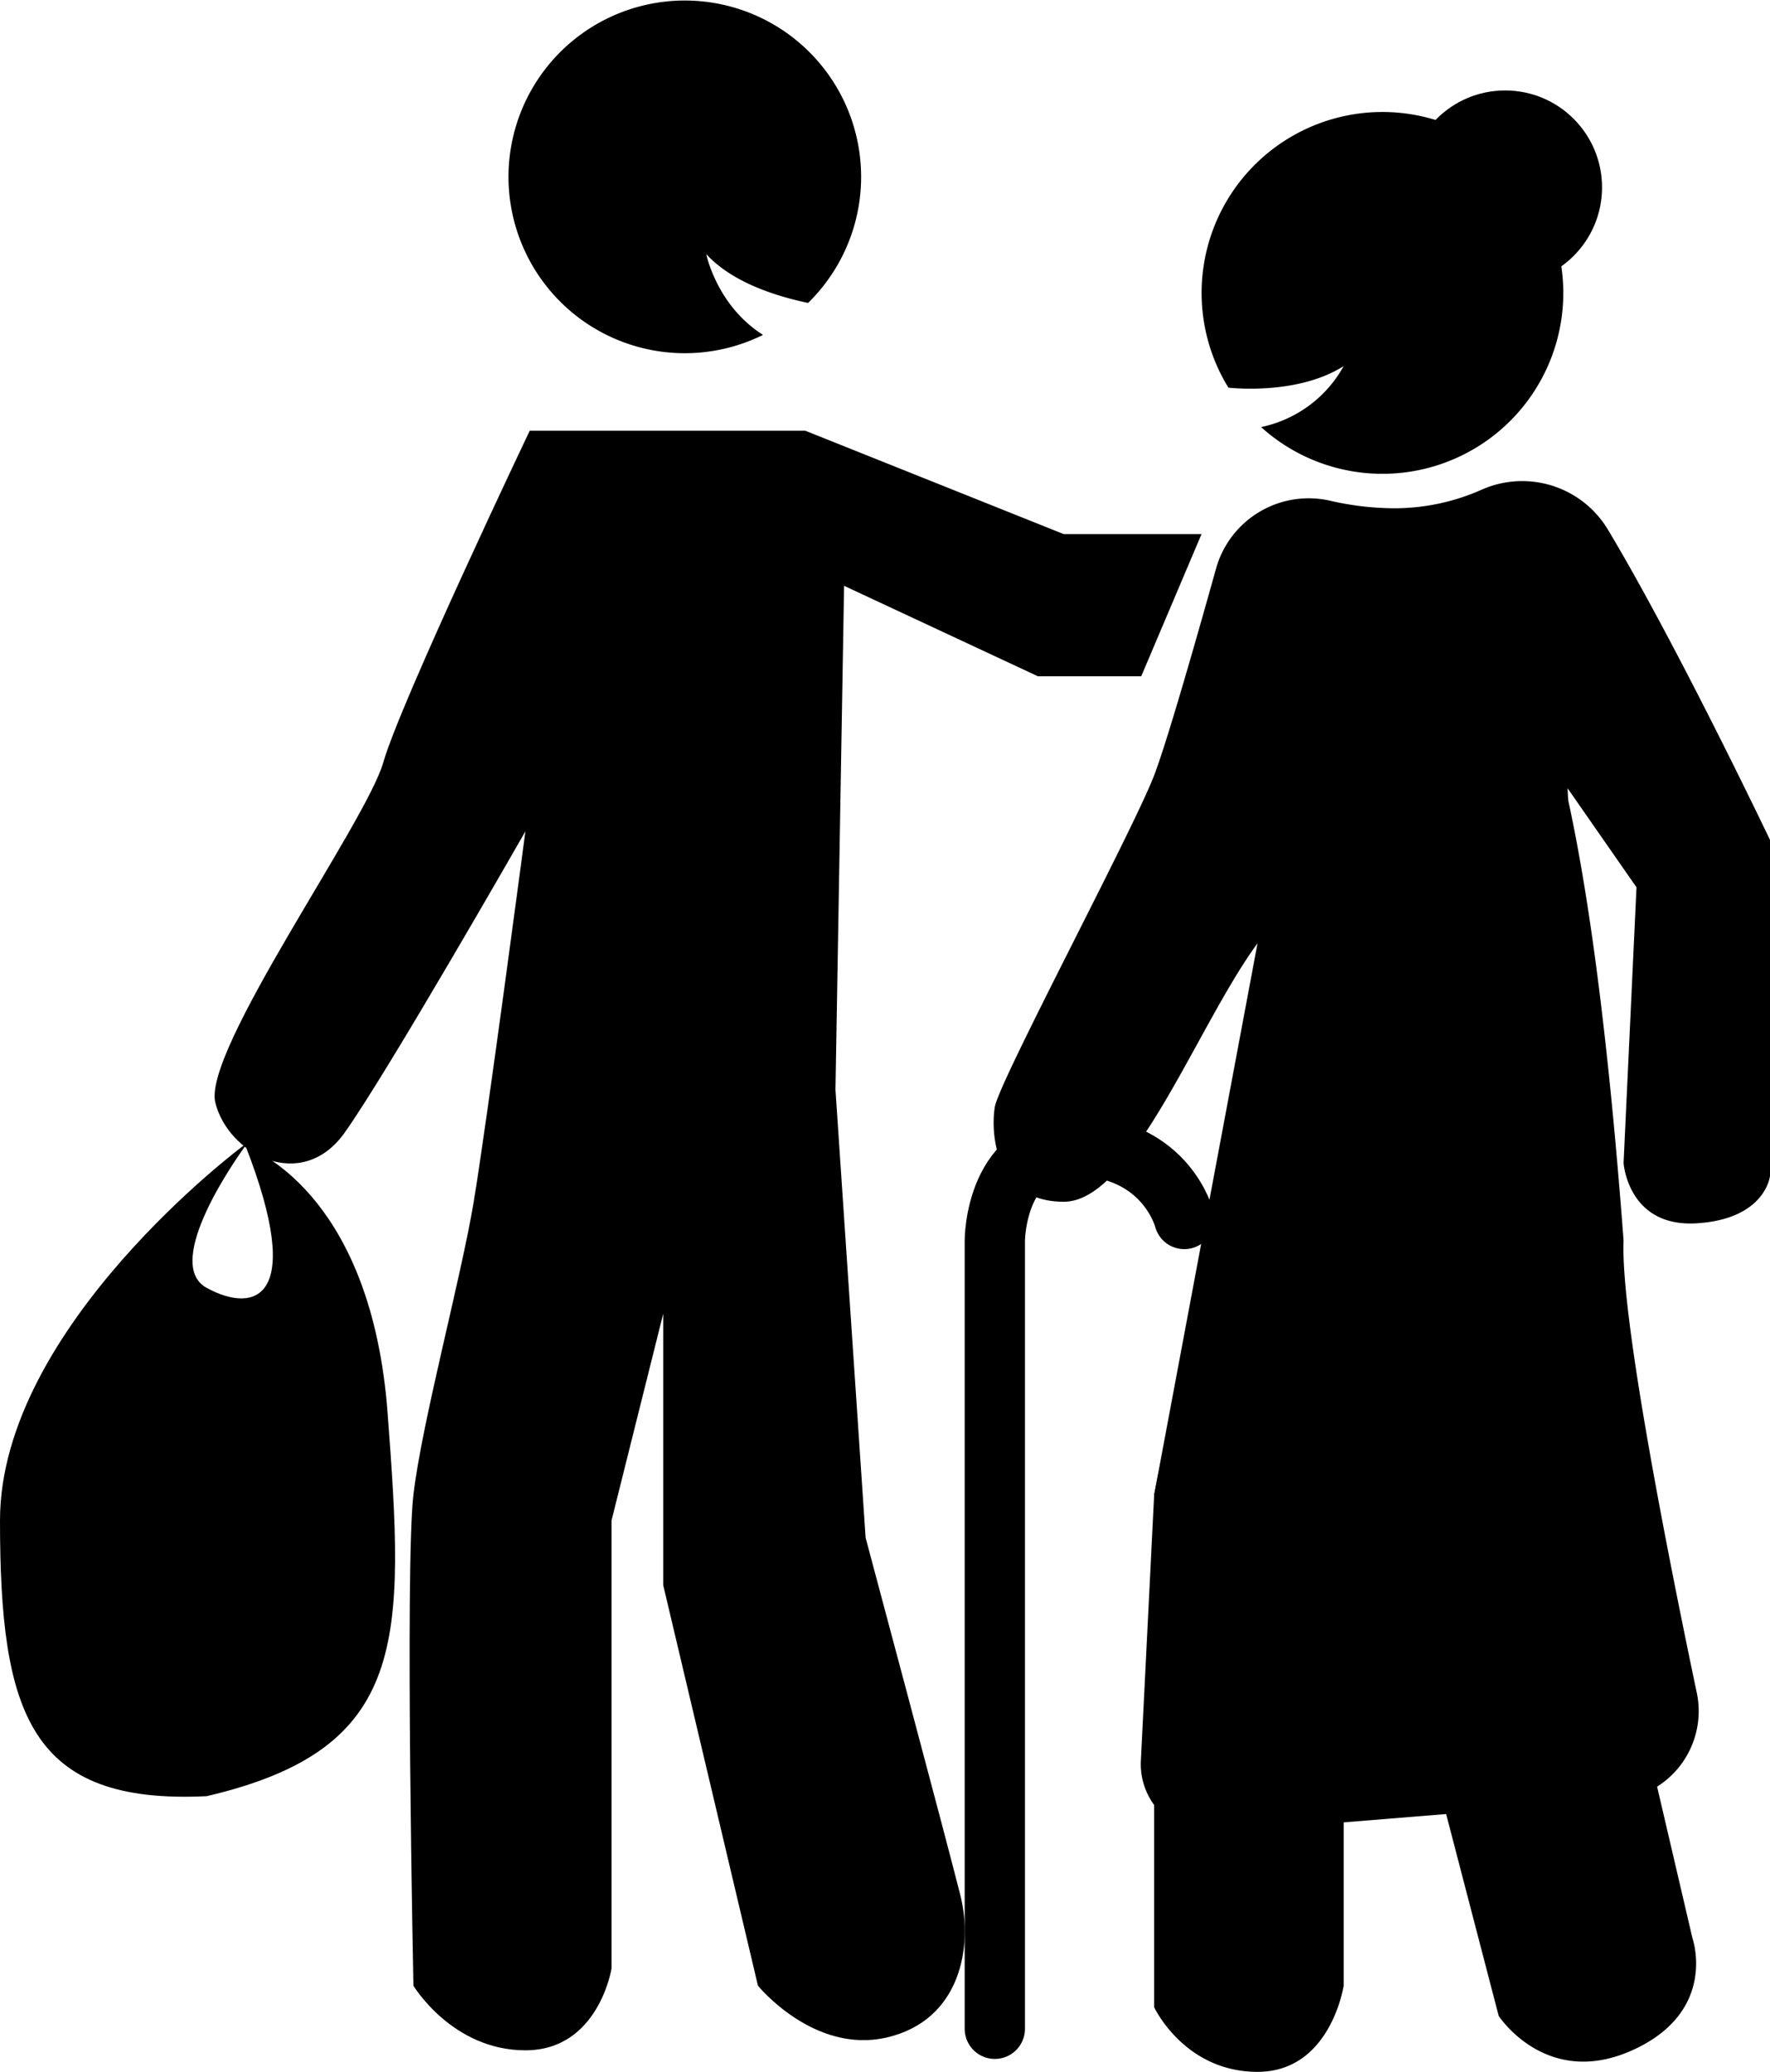 <svg xmlns="http://www.w3.org/2000/svg" viewBox="0 0 411 481"><defs><style>.a{fill:none;stroke:#000;stroke-linecap:round;stroke-miterlimit:10;stroke-width:14px;}</style></defs><path d="M851,454s-9,68-12,86-12,51-14,68,0,114,0,114,9,15,26,15,20-19,20-19V614l12-48v63l22,93s13,16,30,12,20-21,17-33-22-83-22-83l-7-104,2-117,45,21h24l14-33H976l-60-24H852s-30,63-34,77-42,67-39,79,20,21,30,7S851,454,851,454Z" transform="translate(-729 -261)"/><path d="M1021,480,997,608V727s7,15,24,15,20-20,20-20V627l11-50v56l25,96s11,17,31,8,14-26,14-26l-21-90-8-177,16,23-3,64s1,15,17,14,17-11,17-11V456s-21.53-45.16-37.57-71.93a23.21,23.21,0,0,0-29.21-9.46A50,50,0,0,1,1053,379a67.18,67.18,0,0,1-15-1.72A22.34,22.34,0,0,0,1011.37,393c-5,17.91-11.5,40.52-14.37,48-5,13-36,71-37,77s0,22,16,22S1007,499,1021,480Z" transform="translate(-729 -261)"/><path class="a" d="M1004,544s-4-16-24-17-20,22-20,22V732" transform="translate(-729 -261)"/><path d="M1050,287a42,42,0,0,0-35.76,64c2,.21,16.54,1.48,26.76-5a28.59,28.59,0,0,1-19.17,14.15A42,42,0,1,0,1050,287Z" transform="translate(-729 -261)"/><path d="M893,320c5.87,6.4,15.72,9.67,23.64,11.33a40.94,40.94,0,1,0-10.46,7.42C895.4,331.94,893,320,893,320Z" transform="translate(-729 -261)"/><path d="M997,608l-3.09,61.82a16,16,0,0,0,17.23,16.7l93.29-7.6A20.73,20.73,0,0,0,1123,654c-6.7-31.87-17.74-87.51-17-105C1079,191,997,608,997,608Z" transform="translate(-729 -261)"/><circle cx="349.5" cy="43.5" r="22.5"/><path d="M819,589c-3.68-48.82-29-60.33-32.94-61.85C800,563,788,566,777,560c-10.62-5.79,7.64-31.13,8.92-32.9l-.39-.13S729,569,729,614s7,66,48,64C824,667,823,642,819,589Z" transform="translate(-729 -261)"/></svg>
